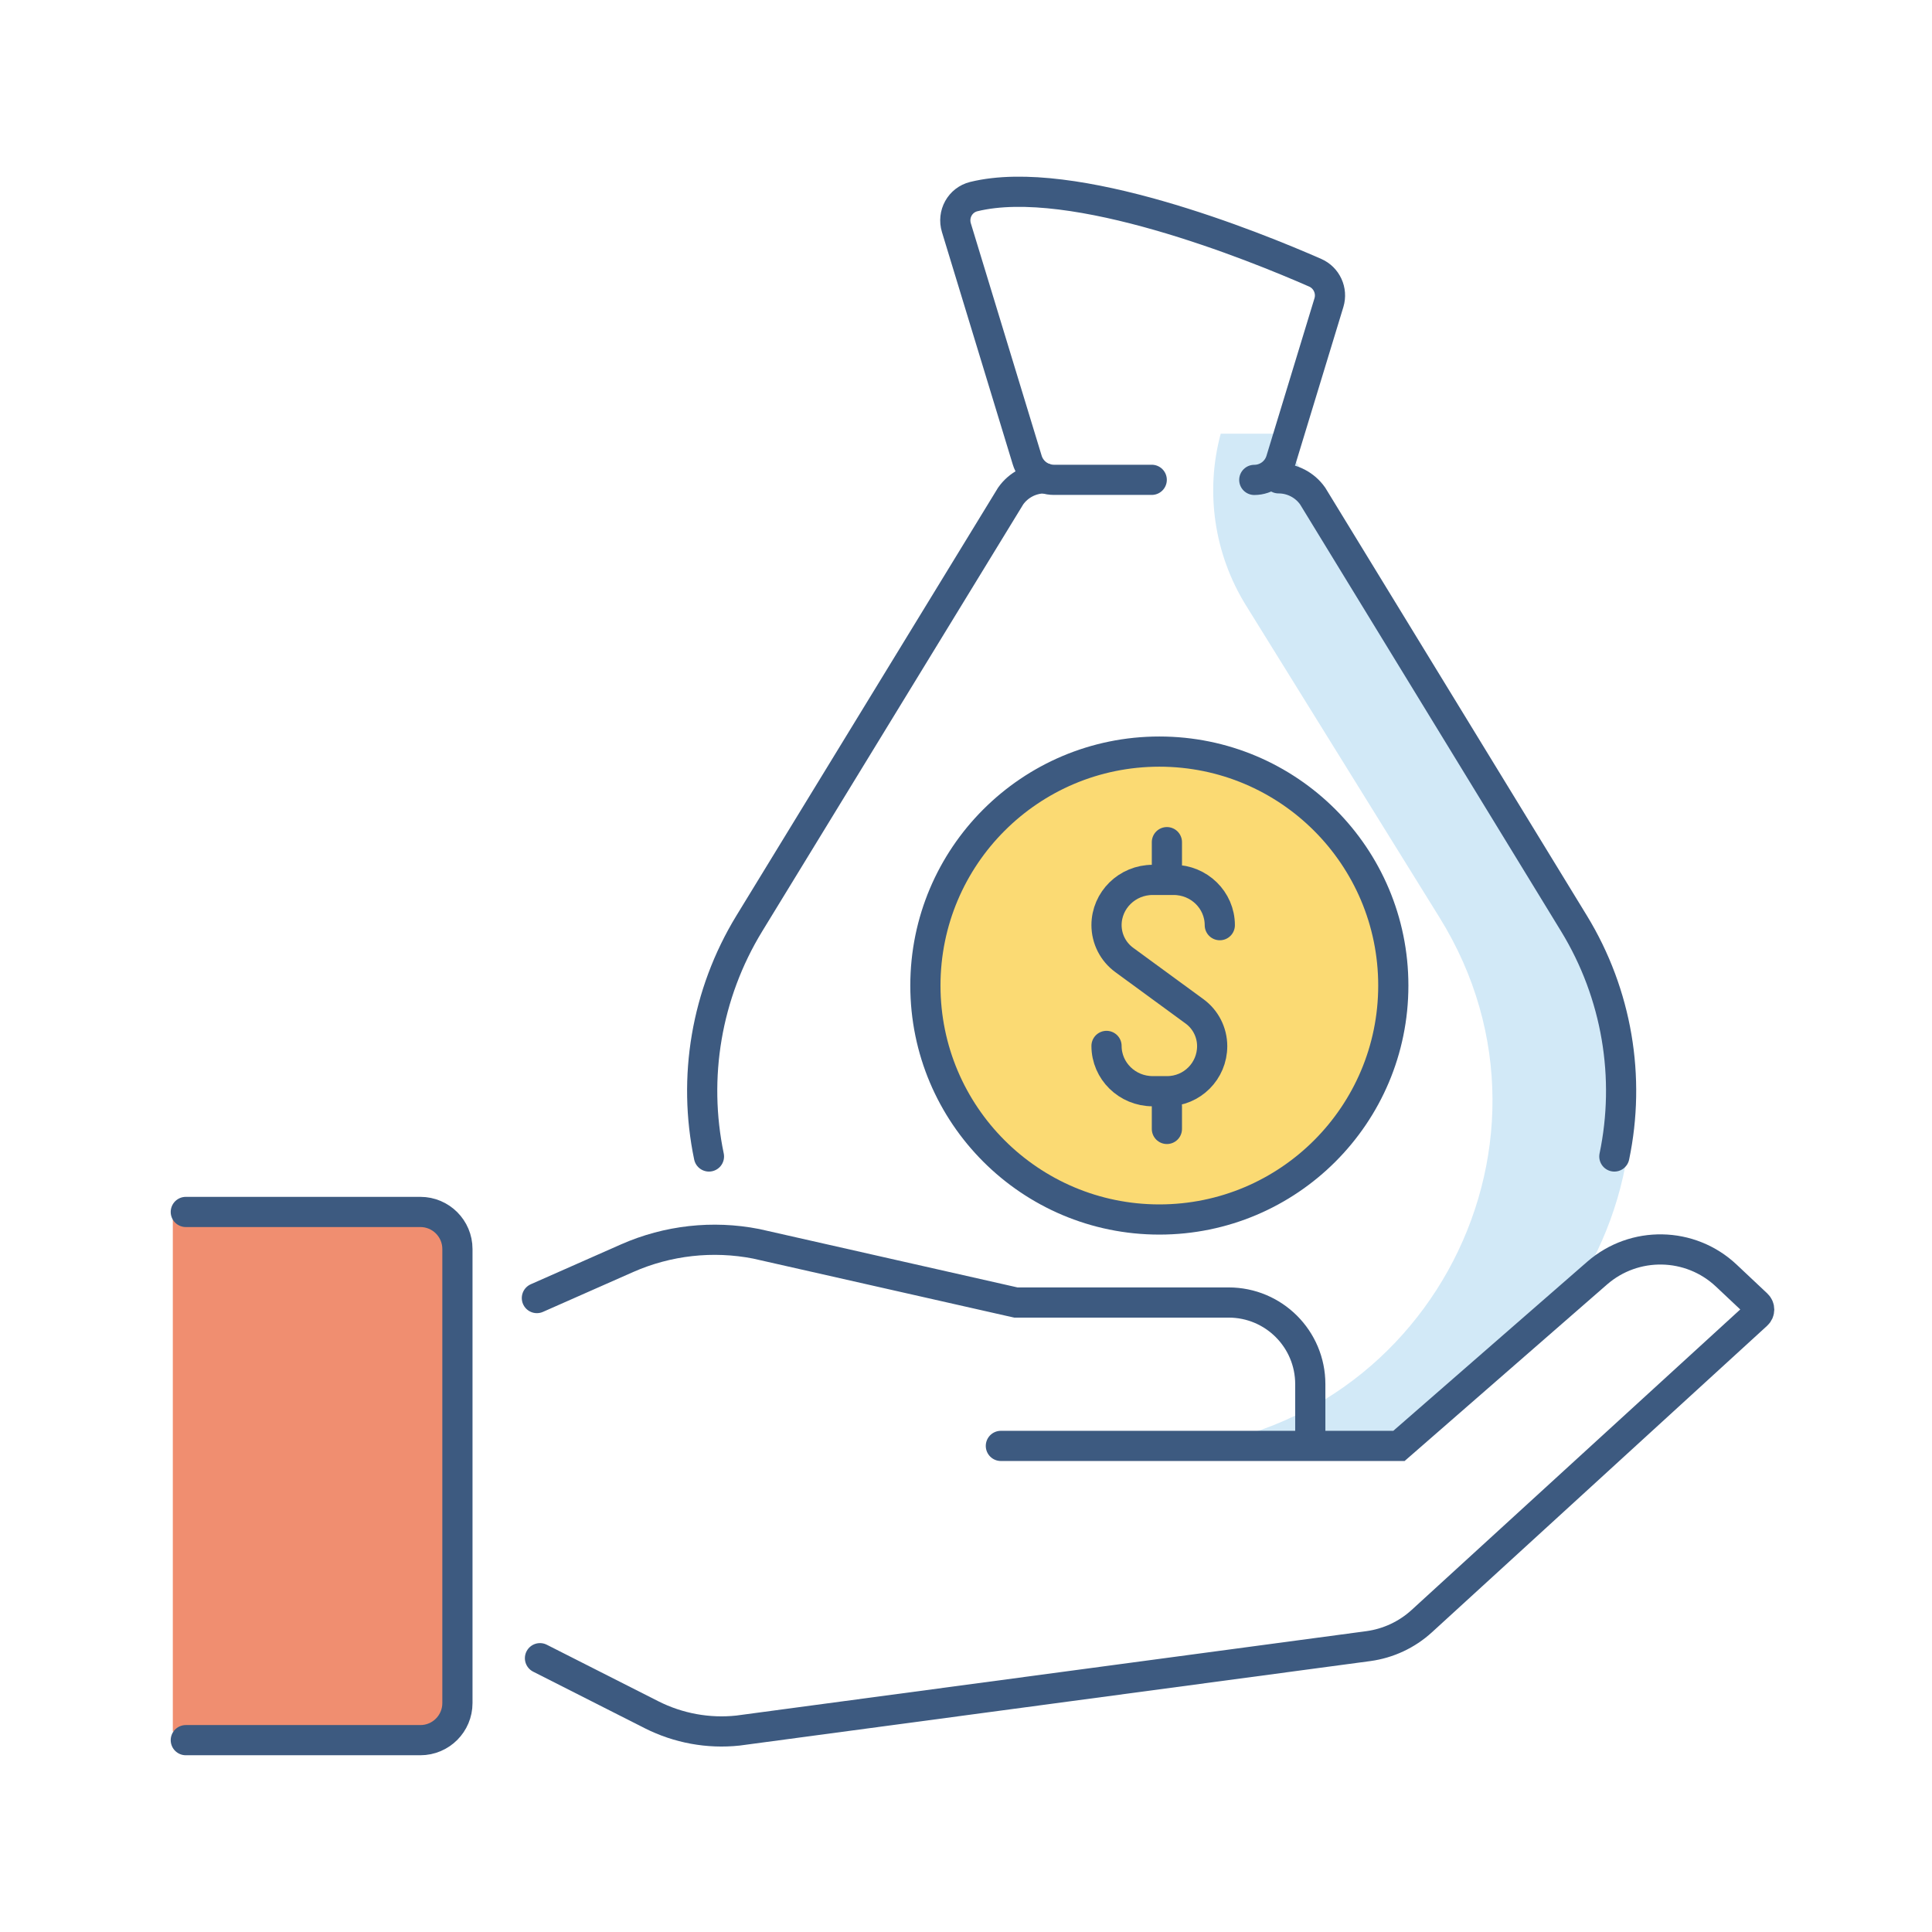 <?xml version="1.0" encoding="utf-8"?>
<!-- Generator: Adobe Illustrator 24.2.1, SVG Export Plug-In . SVG Version: 6.00 Build 0)  -->
<svg version="1.1" id="icons" xmlns="http://www.w3.org/2000/svg" xmlns:xlink="http://www.w3.org/1999/xlink" x="0px" y="0px"
	 viewBox="0 0 256 256" style="enable-background:new 0 0 256 256;" xml:space="preserve">
<style type="text/css">
	.st0{fill:#FBDA73;}
	.st1{fill:#D2E9F7;}
	.st2{fill:#F08E70;}
	.st3{fill:none;stroke:#3D5A80;stroke-width:4;stroke-linecap:round;stroke-miterlimit:10;}
</style>
<g>
	<g>
		<g>
			<circle class="st0" cx="153.32" cy="130.59" r="30"/>
			<path class="st1" d="M209.19,121.6l-39.77-64.13h-7.67l0,0c-2.08,7.72-0.86,15.96,3.35,22.75l25.66,41.38
				c19.07,30.75-3.05,70.5-39.24,70.5h18.43C206.14,192.1,228.26,152.36,209.19,121.6z"/>
		</g>
		<rect x="22.9" y="160.59" class="st2" width="35.97" height="68.84"/>
	</g>
	<g>
		<g>
			<g>
				<circle class="st3" cx="153.62" cy="130.59" r="31"/>
				<g>
					<path class="st3" d="M146.62,138.59L146.62,138.59c0,3.31,2.74,6,6.12,6h1.91c3.3,0,5.97-2.67,5.97-5.97v0
						c0-1.82-0.87-3.54-2.34-4.61l-9.31-6.81c-1.48-1.08-2.35-2.8-2.35-4.63v0.02c0-3.31,2.74-6,6.12-6h2.77
						c3.38,0,6.12,2.69,6.12,6v0"/>
					<line class="st3" x1="154.62" y1="111.59" x2="154.62" y2="114.59"/>
					<line class="st3" x1="154.62" y1="146.59" x2="154.62" y2="149.59"/>
				</g>
			</g>
			<path class="st3" d="M166.2,63.59c1.62,0,3.06-1.06,3.53-2.62l6.36-20.87c0.48-1.59-0.3-3.29-1.82-3.96
				c-8-3.51-32.11-13.31-45.24-10.09c-1.82,0.45-2.85,2.34-2.3,4.13l9.38,30.78c0.47,1.55,1.91,2.62,3.53,2.62h12.97"/>
			<path class="st3" d="M93.94,153.24c-2.18-10.44-0.38-21.5,5.35-30.88l34.63-56.64c1.04-1.47,2.72-2.34,4.52-2.34"/>
			<path class="st3" d="M169.41,63.38c1.8,0,3.48,0.87,4.52,2.34l34.63,56.64c5.73,9.38,7.53,20.44,5.35,30.88"/>
		</g>
		<path class="st3" d="M173.62,189.59v-6.18c0-5.98-4.84-10.82-10.82-10.82h-28.2l-34.4-7.78c-5.76-1.13-11.74-0.46-17.11,1.91
			l-11.95,5.28"/>
		<path class="st3" d="M132.62,191.59h52.75l26.25-22.89c4.94-4.31,12.35-4.17,17.12,0.32l4.07,3.83c0.39,0.37,0.39,0.99-0.01,1.35
			l-44.41,40.61c-1.97,1.8-4.44,2.95-7.08,3.31l-83.53,11.19c-3.93,0.42-7.9-0.31-11.43-2.09l-14.8-7.5"/>
		<path class="st3" d="M24.62,160.59H55.7c2.71,0,4.91,2.2,4.91,4.91v60.17c0,2.71-2.2,4.91-4.91,4.91H24.62"/>
	</g>
</g>
</svg>
